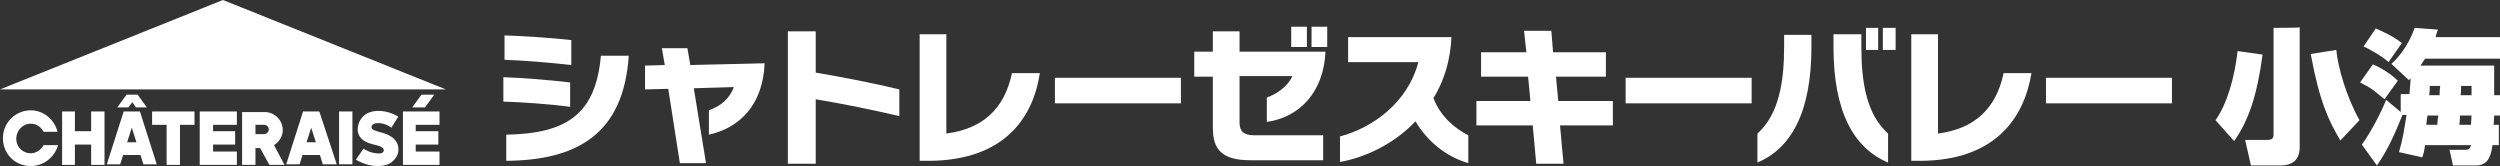 <?xml version="1.0" encoding="utf-8"?>
<!-- Generator: Adobe Illustrator 28.3.0, SVG Export Plug-In . SVG Version: 6.00 Build 0)  -->
<svg version="1.1" id="_レイヤー_2" xmlns="http://www.w3.org/2000/svg" xmlns:xlink="http://www.w3.org/1999/xlink" x="0px"
	 y="0px" viewBox="0 0 430.6 28.6" style="enable-background:new 0 0 430.6 28.6;" xml:space="preserve">
<rect x="0" y="0" width="430.6" height="28.6" fill="#333333" stroke="none"/>
<style type="text/css">
	.st0{fill:#FFFFFF;}
</style>
<g id="_レイヤー_1-2">
	<polygon class="st0" points="38.4,0 0,15.4 76.8,15.4 	"/>
	<polygon class="st0" points="26.2,21.5 28.7,21.5 28.7,28.4 31,28.4 31,21.5 33.5,21.5 33.5,19.2 26.2,19.2 	"/>
	<polygon class="st0" points="34.4,19.2 34.4,28.4 36.7,28.4 36.7,28.4 40.8,28.4 40.8,26.1 36.7,26.1 36.7,24.9 40.5,24.9 
		40.5,22.6 36.7,22.6 36.7,21.5 40.8,21.5 40.8,19.2 36.7,19.2 	"/>
	<polygon class="st0" points="15.7,22.6 12.9,22.6 12.9,19.2 10.7,19.2 10.7,28.4 12.9,28.4 12.9,24.9 15.7,24.9 15.7,28.4 18,28.4 
		18,19.2 15.7,19.2 	"/>
	<rect x="58.4" y="19.2" class="st0" width="2.3" height="9.1"/>
	<path class="st0" d="M65.6,22.8c-1-0.3-1.5-0.4-1.6-0.8c-0.1-0.6,0.6-0.8,1.1-0.8c1.3,0,2.2,0.7,2.3,0.8l1.2-1.9
		c-0.2-0.1-1.5-1-3.4-1c-1.1,0-2.1,0.3-2.8,1.1c-0.6,0.7-0.8,1.5-0.8,2.2c0.1,1,0.6,2,2.8,2.5c0.9,0.2,1.6,0.4,1.7,0.9
		c0,0.1,0.1,0.8-1.3,0.6c-1.2-0.1-2.2-0.8-2.2-0.8l-1.3,1.9c0.2,0.1,1.7,1.1,3.8,1.1l0,0c0.9,0,1.8-0.2,2.4-0.7
		c0.6-0.5,1-1.1,1.1-1.8C68.9,23.7,66.4,23,65.6,22.8L65.6,22.8z"/>
	<polygon class="st0" points="22.1,18.5 22.8,17.6 23.4,18.5 25.3,18.5 25.3,18.5 23.7,16.3 23.7,16.3 21.8,16.3 21.8,16.3 
		20.2,18.5 20.2,18.5 	"/>
	<path class="st0" d="M23.6,19.2h-2.3l-2.9,9.1l0,0h2.3l0.5-1.6h3l0.5,1.6h2.3l-2.9-9.1H23.6L23.6,19.2z M21.9,24.5l0.8-2.5l0.8,2.5
		C23.6,24.5,21.9,24.5,21.9,24.5z"/>
	<polygon class="st0" points="75.7,21.5 75.7,19.2 71.6,19.2 69.4,19.2 69.4,28.4 71.6,28.4 71.6,28.4 75.7,28.4 75.7,26.1 
		71.6,26.1 71.6,24.9 75.5,24.9 75.5,22.6 71.6,22.6 71.6,21.5 	"/>
	<polygon class="st0" points="73.2,18.5 74.8,16.3 72.6,16.3 71,18.5 71,18.5 	"/>
	<path class="st0" d="M54.5,19.2h-2.3l-2.9,9.1l0,0h2.3l0.5-1.6h3l0.5,1.6H58L55,19.2H54.5L54.5,19.2z M52.8,24.5l0.8-2.5l0.8,2.5
		C54.4,24.5,52.8,24.5,52.8,24.5z"/>
	<path class="st0" d="M48.7,22.4c0-1.7-1.4-3.1-3.1-3.1l0,0H44h-2.3v9.1H44v-2.9h0.8l1.6,2.9h2.6L47.2,25
		C48.1,24.4,48.7,23.5,48.7,22.4L48.7,22.4z M44,21.5h1.5c0.5,0,0.8,0.4,0.8,0.8s-0.4,0.8-0.8,0.8l0,0H44V21.5L44,21.5z"/>
	<path class="st0" d="M5.3,21.3c1,0,1.8,0.6,2.2,1.4h2.4C9.4,20.6,7.5,19,5.3,19c-2.6,0-4.8,2.1-4.8,4.8s2.1,4.8,4.8,4.8
		c2.2,0,4.1-1.5,4.7-3.6H7.5c-0.4,0.8-1.3,1.4-2.2,1.4c-1.4,0-2.5-1.1-2.5-2.5S3.9,21.3,5.3,21.3z"/>
	<path class="st0" d="M86.7,17.5v-4.2c3.4,0.1,8.1,0.5,11.5,0.9v4.2C94.5,17.9,89.9,17.6,86.7,17.5z M86.9,10.3V6.1
		c3.3,0.1,7.8,0.4,11.5,0.8v4.3C94.9,10.8,90.1,10.4,86.9,10.3z M87.2,27.7v-4.5c10.4-0.2,15.4-3.5,16.3-13.6h4.8
		C107.4,23.1,99.4,27.6,87.2,27.7z"/>
	<path class="st0" d="M122.1,23.2v-4.2c2.2-0.8,3.6-2.1,4.3-4l-6.9,0.2l2.1,12.9h-4.5l-2-12.8l-4,0.1v-4.1l3.4-0.1L114,8.3h4.4
		l0.5,2.9l12.8-0.3C131.4,18.1,127.4,22,122.1,23.2L122.1,23.2z"/>
	<path class="st0" d="M140.5,17.1v11.1h-4.8V5.4h4.8v7.1c4.7,0.8,10.3,1.9,14.4,2.9V20C150.7,19,144.8,17.8,140.5,17.1L140.5,17.1z"
		/>
	<path class="st0" d="M160.1,27.7h-1.7V5.9h4.6V23c6.2-0.8,10-4.2,11.3-10.4h4.8C177.9,20.5,172.8,27.6,160.1,27.7L160.1,27.7z"/>
	<path class="st0" d="M181.7,17.8v-4.4h21.7v4.4H181.7z"/>
	<path class="st0" d="M218.2,21v-4.2c1.4-0.5,3.5-1.7,4.4-3.7h-9.1v8c0,1.5,0.7,2.2,2.5,2.2h11.9v4.3h-12.5c-4.9,0-6.5-1.8-6.5-5.6
		v-8.8h-3.2V8.9h3.2V5.4h4.6v3.5h14.8C228,15.9,223.8,20.2,218.2,21L218.2,21z M222.4,8.1V4.6h2.7v3.5H222.4z M225.9,8.1V4.6h2.7
		v3.5H225.9z"/>
	<path class="st0" d="M243.8,20.9c-3.7,3.9-8.6,6.2-13,7v-4.4c5.7-1.5,11.7-5.9,13.5-12.8h-12.1V6.4h17.8c-0.2,4.1-1.3,7.6-3.1,10.5
		c1.2,3.2,3.8,5.3,6,6.4v4.8C248.8,26.9,245.7,24.1,243.8,20.9L243.8,20.9z"/>
	<path class="st0" d="M268.7,21.6l0.6,6.6h-4.7l-0.6-6.6h-9.7v-4.2h9.3l-0.4-4.2h-8.1V9h7.8l-0.4-3.7h4.7l0.3,3.7h9.1v4.2H268
		l0.4,4.2h9.4v4.2L268.7,21.6L268.7,21.6z"/>
	<path class="st0" d="M280,17.8v-4.4h21.7v4.4H280z"/>
	<path class="st0" d="M302.7,28v-5c3.7-3.3,4.6-8.9,4.6-15V6h4.7v2.1C312,19.5,308.4,25.6,302.7,28L302.7,28z M315.8,8.1V5.9h4.8
		v2.2c0,6.1,0.9,11.6,4.6,14.9v5C319.3,25.5,315.8,19.3,315.8,8.1L315.8,8.1z M321.4,8.6V4.8h2.1v3.8H321.4z M324.3,8.6V4.8h2.2v3.8
		H324.3z"/>
	<path class="st0" d="M330.9,27.7h-1.7V5.9h4.6V23c6.2-0.8,10-4.2,11.3-10.4h4.8C348.6,20.5,343.5,27.6,330.9,27.7L330.9,27.7z"/>
	<path class="st0" d="M352.4,17.8v-4.4h21.7v4.4H352.4z"/>
	<path class="st0" d="M389.7,9.4c-0.9,6.9-2.4,11.4-4.9,14.9l-3.2-3.6c2-2.8,3.3-7.4,3.8-11.9L389.7,9.4z M396.1,4.7v20.6
		c0,2.2-1.2,3.2-3.3,3.2h-5.1l-1-4.4h3.8c0.9,0,1.1-0.3,1.1-1V4.8C391.6,4.8,396.1,4.8,396.1,4.7z M403.1,24.2
		c-2-3.4-3.6-6.7-5.1-14.9l4.4-0.7c0.3,3.1,1.8,8.2,4,12.1L403.1,24.2L403.1,24.2z"/>
	<path class="st0" d="M411.9,11c2-1.8,3.3-4.2,4-6.2l4,0.3c-0.2,0.6-0.3,0.9-0.4,1.3h11.1v3.7h-12.9c-0.4,0.6-0.6,0.9-0.8,1.2h12.7
		c0,2.9,0,4.5,0,5.1h1v3.5h-1c0,0.3-0.1,1.4-0.1,1.6h0.9V25h-1.1c-0.2,1.5-0.6,3.5-2.8,3.5h-4l-0.6-2.7h2.7c0.6,0,0.8-0.1,1-0.8
		h-7.9c-0.2,1.3-0.3,1.6-0.5,2.1l-4-0.9c0.7-2.4,0.9-3.9,1.3-6.4h-0.7c-1.2,3-2.5,6-4.4,8.7l-2.6-3.6c1.5-2,3.3-5.5,4.2-7.7l2.5,2.1
		v-3.1h1.5c0.1-1.3,0.2-2,0.2-2.7c-0.1,0.1-0.2,0.2-0.3,0.3L411.9,11L411.9,11z M408.7,11.1c0.3,0.1,2.6,1.1,4.3,2.8l-2.3,3.2
		c-1.8-1.5-2.2-1.9-4.2-2.9L408.7,11.1L408.7,11.1z M409.2,4.9c0.4,0.2,2.7,1.1,4.5,2.5l-2.3,3.3c-1.2-1.1-3.4-2.3-4.3-2.7
		L409.2,4.9L409.2,4.9z M418.1,19.9c0,0.2-0.2,1.4-0.2,1.6h1.9c0-0.2,0.1-1.4,0.2-1.6H418.1z M418.5,14.8c0,0.8,0,1-0.1,1.6h1.8
		c0-0.4,0-0.9,0.1-1.6H418.5z M425.6,21.5c0-0.2,0.1-1.4,0.1-1.6h-2c0,0.4,0,0.9-0.1,1.6H425.6L425.6,21.5z M423.9,14.8
		c0,0.6,0,1.2-0.1,1.6h1.9c0-0.8,0-1.1,0-1.6H423.9L423.9,14.8z"/>
</g>
</svg>
